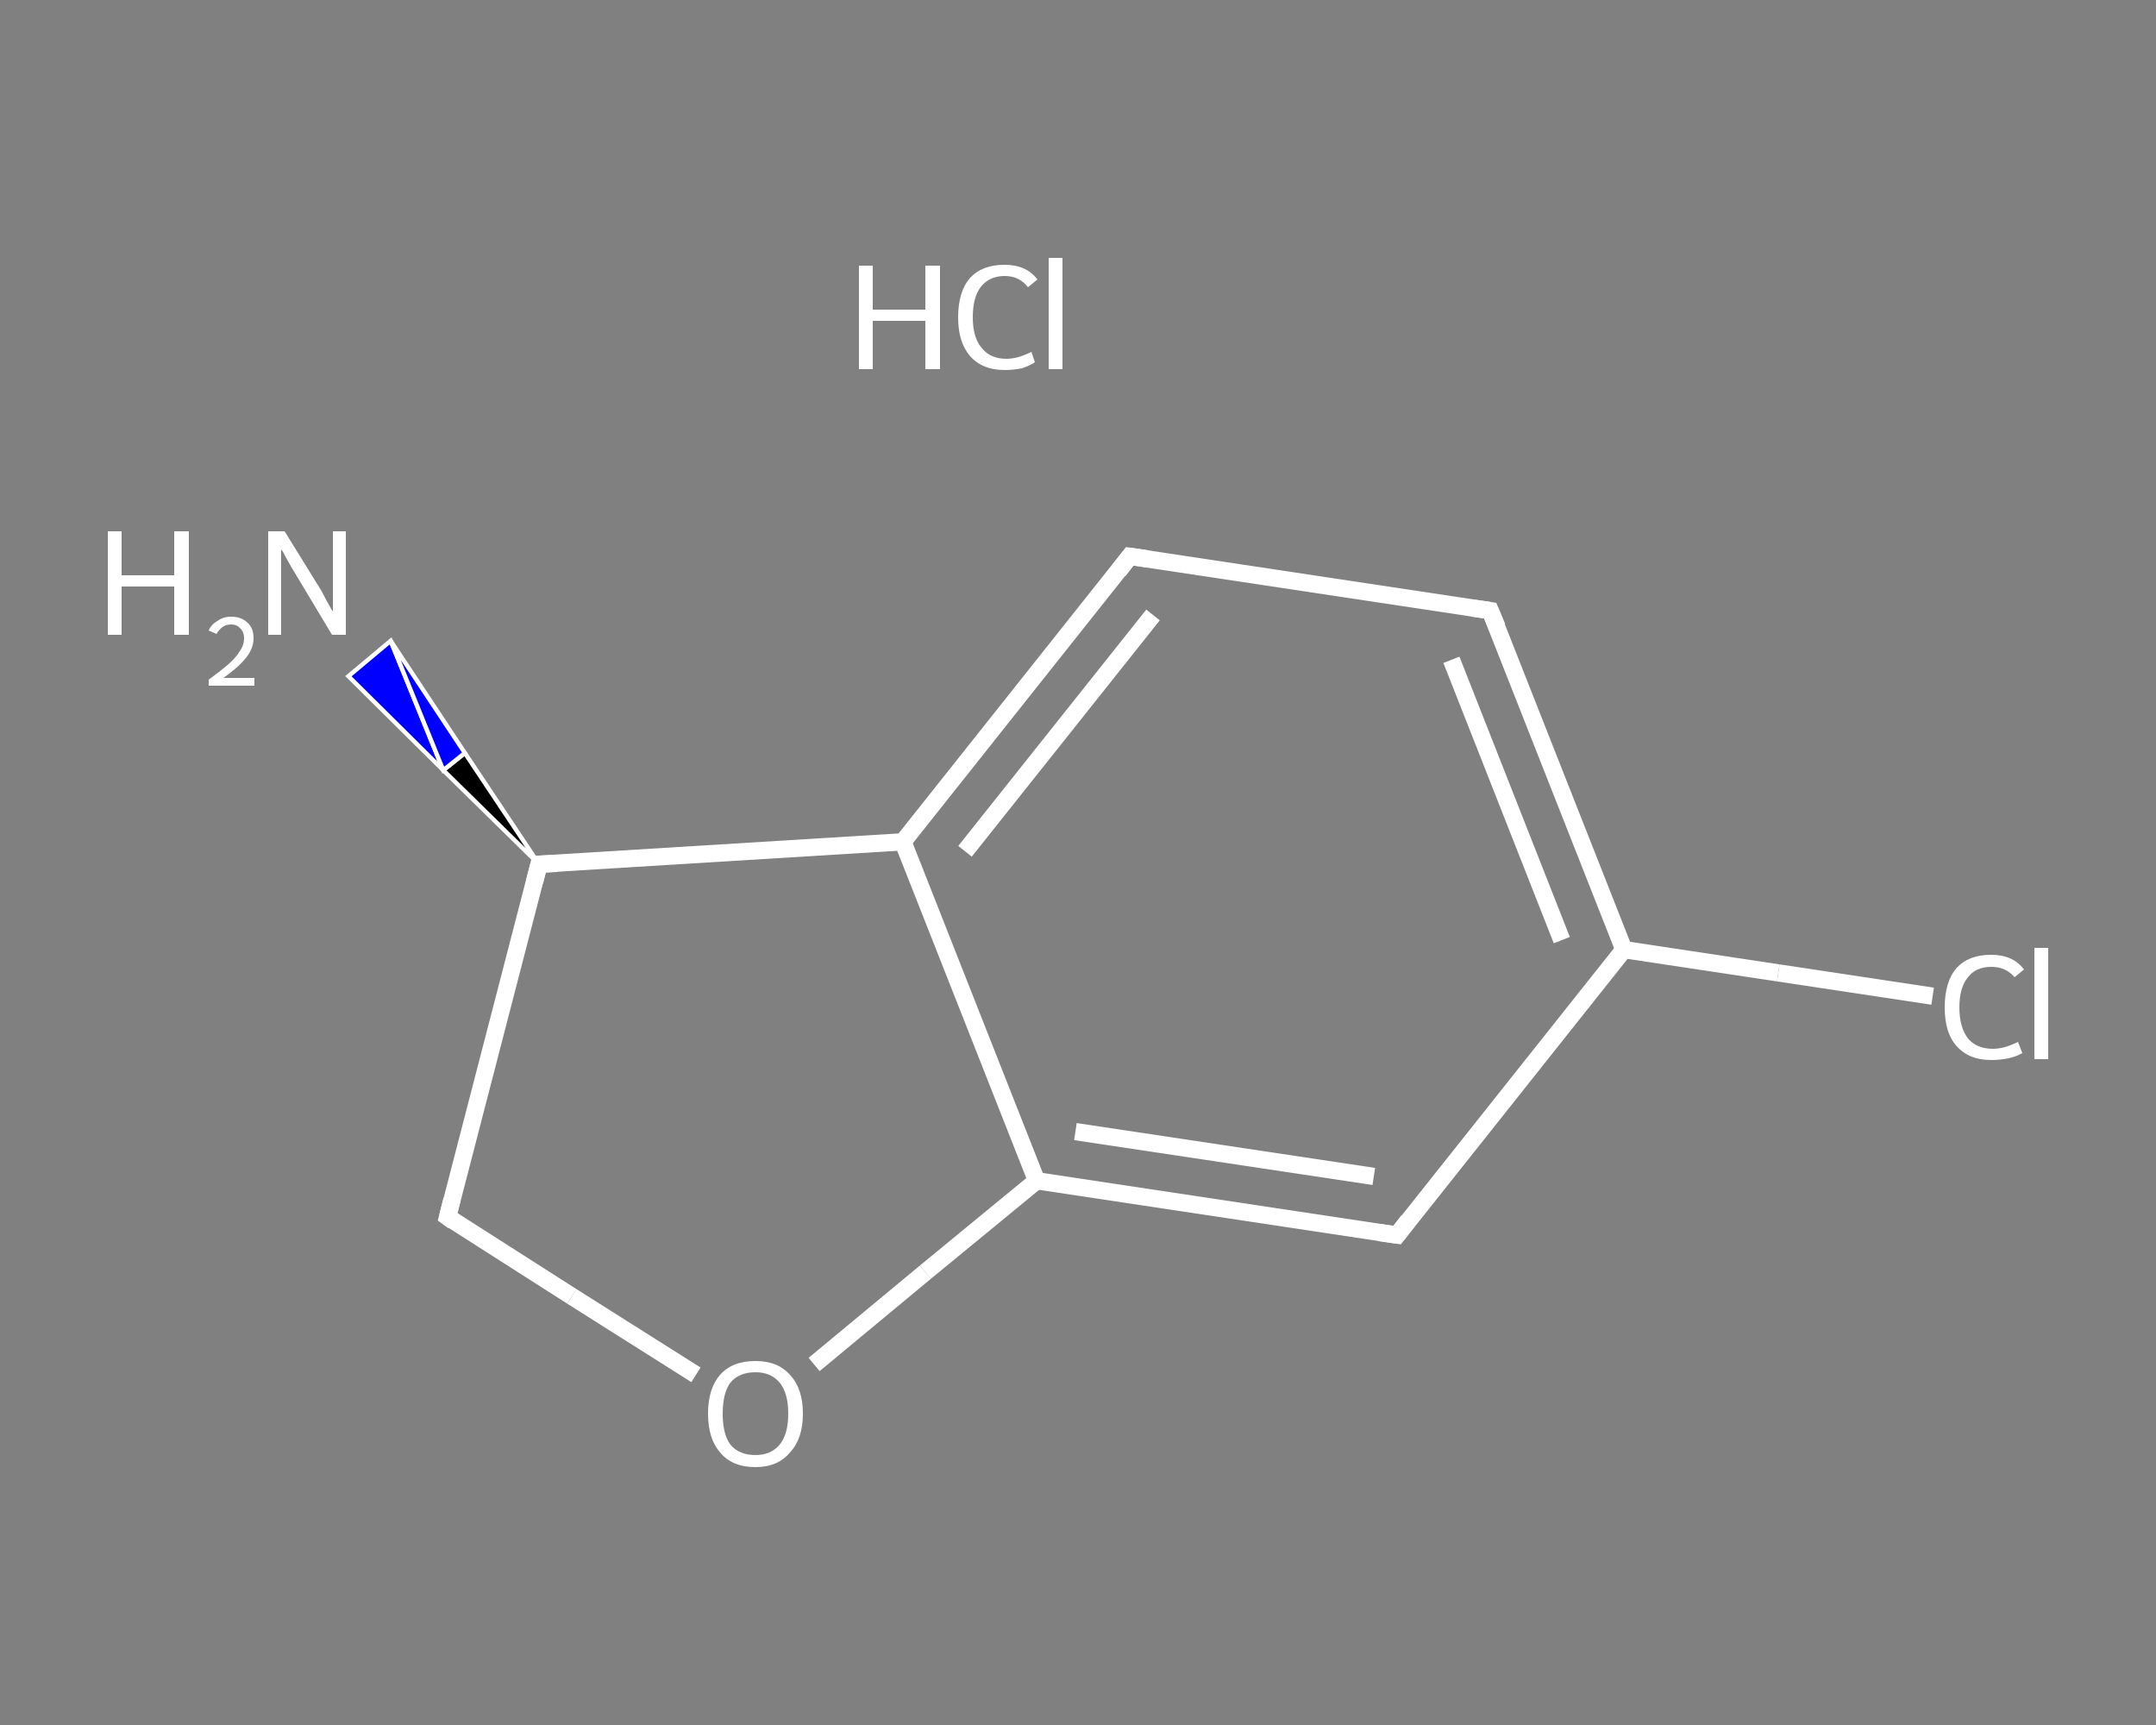 <?xml version='1.0' encoding='iso-8859-1'?>
<svg version='1.1' baseProfile='full'
              xmlns='http://www.w3.org/2000/svg'
                      xmlns:rdkit='http://www.rdkit.org/xml'
                      xmlns:xlink='http://www.w3.org/1999/xlink'
                  xml:space='preserve'
width='250px' height='200px' viewBox='0 0 250 200'>
<rect x="0" y="0" width="250" height="200" fill="#808080" stroke="none"/>
<!-- END OF HEADER -->
<rect style='opacity:1.0;fill:transparent;stroke:none' width='250.0' height='200.0' x='0.0' y='0.0'> </rect>
<path class='bond-0 atom-2 atom-1' d='M 62.5,100.2 L 51.4,89.3 L 53.9,87.3 Z' style='fill:#000000;fill-rule:evenodd;fill-opacity:1;stroke:#FFFFFF;stroke-width:0.5px;stroke-linecap:butt;stroke-linejoin:miter;stroke-opacity:1;' />
<path class='bond-0 atom-2 atom-1' d='M 51.4,89.3 L 45.3,74.3 L 40.4,78.4 Z' style='fill:#0000FF;fill-rule:evenodd;fill-opacity:1;stroke:#FFFFFF;stroke-width:0.5px;stroke-linecap:butt;stroke-linejoin:miter;stroke-opacity:1;' />
<path class='bond-0 atom-2 atom-1' d='M 51.4,89.3 L 53.9,87.3 L 45.3,74.3 Z' style='fill:#0000FF;fill-rule:evenodd;fill-opacity:1;stroke:#FFFFFF;stroke-width:0.5px;stroke-linecap:butt;stroke-linejoin:miter;stroke-opacity:1;' />
<path class='bond-1 atom-2 atom-3' d='M 62.5,100.2 L 51.9,141.1' style='fill:none;fill-rule:evenodd;stroke:#FFFFFF;stroke-width:2.0px;stroke-linecap:butt;stroke-linejoin:miter;stroke-opacity:1' />
<path class='bond-2 atom-3 atom-4' d='M 51.9,141.1 L 66.3,150.3' style='fill:none;fill-rule:evenodd;stroke:#FFFFFF;stroke-width:2.0px;stroke-linecap:butt;stroke-linejoin:miter;stroke-opacity:1' />
<path class='bond-2 atom-3 atom-4' d='M 66.3,150.3 L 80.7,159.4' style='fill:none;fill-rule:evenodd;stroke:#FFFFFF;stroke-width:2.0px;stroke-linecap:butt;stroke-linejoin:miter;stroke-opacity:1' />
<path class='bond-3 atom-4 atom-5' d='M 94.4,158.2 L 107.3,147.5' style='fill:none;fill-rule:evenodd;stroke:#FFFFFF;stroke-width:2.0px;stroke-linecap:butt;stroke-linejoin:miter;stroke-opacity:1' />
<path class='bond-3 atom-4 atom-5' d='M 107.3,147.5 L 120.2,136.9' style='fill:none;fill-rule:evenodd;stroke:#FFFFFF;stroke-width:2.0px;stroke-linecap:butt;stroke-linejoin:miter;stroke-opacity:1' />
<path class='bond-4 atom-5 atom-6' d='M 120.2,136.9 L 162.0,143.2' style='fill:none;fill-rule:evenodd;stroke:#FFFFFF;stroke-width:2.0px;stroke-linecap:butt;stroke-linejoin:miter;stroke-opacity:1' />
<path class='bond-4 atom-5 atom-6' d='M 124.7,131.2 L 159.3,136.4' style='fill:none;fill-rule:evenodd;stroke:#FFFFFF;stroke-width:2.0px;stroke-linecap:butt;stroke-linejoin:miter;stroke-opacity:1' />
<path class='bond-5 atom-6 atom-7' d='M 162.0,143.2 L 188.3,110.1' style='fill:none;fill-rule:evenodd;stroke:#FFFFFF;stroke-width:2.0px;stroke-linecap:butt;stroke-linejoin:miter;stroke-opacity:1' />
<path class='bond-6 atom-7 atom-8' d='M 188.3,110.1 L 206.2,112.8' style='fill:none;fill-rule:evenodd;stroke:#FFFFFF;stroke-width:2.0px;stroke-linecap:butt;stroke-linejoin:miter;stroke-opacity:1' />
<path class='bond-6 atom-7 atom-8' d='M 206.2,112.8 L 224.1,115.5' style='fill:none;fill-rule:evenodd;stroke:#FFFFFF;stroke-width:2.0px;stroke-linecap:butt;stroke-linejoin:miter;stroke-opacity:1' />
<path class='bond-7 atom-7 atom-9' d='M 188.3,110.1 L 172.8,70.8' style='fill:none;fill-rule:evenodd;stroke:#FFFFFF;stroke-width:2.0px;stroke-linecap:butt;stroke-linejoin:miter;stroke-opacity:1' />
<path class='bond-7 atom-7 atom-9' d='M 181.1,109.0 L 168.3,76.5' style='fill:none;fill-rule:evenodd;stroke:#FFFFFF;stroke-width:2.0px;stroke-linecap:butt;stroke-linejoin:miter;stroke-opacity:1' />
<path class='bond-8 atom-9 atom-10' d='M 172.8,70.8 L 131.0,64.5' style='fill:none;fill-rule:evenodd;stroke:#FFFFFF;stroke-width:2.0px;stroke-linecap:butt;stroke-linejoin:miter;stroke-opacity:1' />
<path class='bond-9 atom-10 atom-11' d='M 131.0,64.5 L 104.7,97.6' style='fill:none;fill-rule:evenodd;stroke:#FFFFFF;stroke-width:2.0px;stroke-linecap:butt;stroke-linejoin:miter;stroke-opacity:1' />
<path class='bond-9 atom-10 atom-11' d='M 133.7,71.3 L 111.9,98.7' style='fill:none;fill-rule:evenodd;stroke:#FFFFFF;stroke-width:2.0px;stroke-linecap:butt;stroke-linejoin:miter;stroke-opacity:1' />
<path class='bond-10 atom-11 atom-2' d='M 104.7,97.6 L 62.5,100.2' style='fill:none;fill-rule:evenodd;stroke:#FFFFFF;stroke-width:2.0px;stroke-linecap:butt;stroke-linejoin:miter;stroke-opacity:1' />
<path class='bond-11 atom-11 atom-5' d='M 104.7,97.6 L 120.2,136.9' style='fill:none;fill-rule:evenodd;stroke:#FFFFFF;stroke-width:2.0px;stroke-linecap:butt;stroke-linejoin:miter;stroke-opacity:1' />
<path d='M 62.0,102.2 L 62.5,100.2 L 64.6,100.1' style='fill:none;stroke:#FFFFFF;stroke-width:2.0px;stroke-linecap:butt;stroke-linejoin:miter;stroke-opacity:1;' />
<path d='M 52.4,139.1 L 51.9,141.1 L 52.6,141.6' style='fill:none;stroke:#FFFFFF;stroke-width:2.0px;stroke-linecap:butt;stroke-linejoin:miter;stroke-opacity:1;' />
<path d='M 159.9,142.9 L 162.0,143.2 L 163.3,141.5' style='fill:none;stroke:#FFFFFF;stroke-width:2.0px;stroke-linecap:butt;stroke-linejoin:miter;stroke-opacity:1;' />
<path d='M 173.6,72.7 L 172.8,70.8 L 170.7,70.5' style='fill:none;stroke:#FFFFFF;stroke-width:2.0px;stroke-linecap:butt;stroke-linejoin:miter;stroke-opacity:1;' />
<path d='M 133.1,64.8 L 131.0,64.5 L 129.7,66.2' style='fill:none;stroke:#FFFFFF;stroke-width:2.0px;stroke-linecap:butt;stroke-linejoin:miter;stroke-opacity:1;' />
<path class='atom-0' d='M 99.6 30.8
L 101.2 30.8
L 101.2 35.9
L 107.3 35.9
L 107.3 30.8
L 109.0 30.8
L 109.0 42.8
L 107.3 42.8
L 107.3 37.2
L 101.2 37.2
L 101.2 42.8
L 99.6 42.8
L 99.6 30.8
' fill='#FFFFFF'/>
<path class='atom-0' d='M 111.1 36.8
Q 111.1 33.8, 112.5 32.2
Q 113.9 30.7, 116.5 30.7
Q 119.0 30.7, 120.3 32.4
L 119.2 33.3
Q 118.2 32.0, 116.5 32.0
Q 114.7 32.0, 113.7 33.3
Q 112.8 34.5, 112.8 36.8
Q 112.8 39.1, 113.8 40.3
Q 114.8 41.6, 116.7 41.6
Q 118.0 41.6, 119.6 40.8
L 120.0 42.0
Q 119.4 42.4, 118.5 42.7
Q 117.5 42.9, 116.5 42.9
Q 113.9 42.9, 112.5 41.3
Q 111.1 39.7, 111.1 36.8
' fill='#FFFFFF'/>
<path class='atom-0' d='M 121.6 29.9
L 123.2 29.9
L 123.2 42.8
L 121.6 42.8
L 121.6 29.9
' fill='#FFFFFF'/>
<path class='atom-1' d='M 12.5 61.6
L 14.1 61.6
L 14.1 66.7
L 20.2 66.7
L 20.2 61.6
L 21.9 61.6
L 21.9 73.6
L 20.2 73.6
L 20.2 68.0
L 14.1 68.0
L 14.1 73.6
L 12.5 73.6
L 12.5 61.6
' fill='#FFFFFF'/>
<path class='atom-1' d='M 24.2 73.1
Q 24.5 72.4, 25.2 72.0
Q 25.9 71.5, 26.8 71.5
Q 28.0 71.5, 28.7 72.2
Q 29.4 72.8, 29.4 74.0
Q 29.4 75.2, 28.5 76.3
Q 27.6 77.4, 25.9 78.6
L 29.5 78.6
L 29.5 79.5
L 24.2 79.5
L 24.2 78.8
Q 25.7 77.7, 26.5 77.0
Q 27.4 76.2, 27.8 75.5
Q 28.3 74.8, 28.3 74.0
Q 28.3 73.3, 27.9 72.9
Q 27.5 72.4, 26.8 72.4
Q 26.2 72.4, 25.8 72.7
Q 25.4 73.0, 25.1 73.5
L 24.2 73.1
' fill='#FFFFFF'/>
<path class='atom-1' d='M 33.0 61.6
L 36.9 67.9
Q 37.3 68.5, 37.9 69.7
Q 38.5 70.8, 38.6 70.9
L 38.6 61.6
L 40.1 61.6
L 40.1 73.6
L 38.5 73.6
L 34.3 66.6
Q 33.8 65.8, 33.3 64.9
Q 32.8 63.9, 32.6 63.7
L 32.6 73.6
L 31.1 73.6
L 31.1 61.6
L 33.0 61.6
' fill='#FFFFFF'/>
<path class='atom-4' d='M 82.1 163.9
Q 82.1 161.0, 83.5 159.4
Q 84.9 157.8, 87.6 157.8
Q 90.2 157.8, 91.6 159.4
Q 93.1 161.0, 93.1 163.9
Q 93.1 166.8, 91.6 168.4
Q 90.2 170.1, 87.6 170.1
Q 84.9 170.1, 83.5 168.4
Q 82.1 166.8, 82.1 163.9
M 87.6 168.7
Q 89.4 168.7, 90.4 167.5
Q 91.4 166.3, 91.4 163.9
Q 91.4 161.5, 90.4 160.3
Q 89.4 159.1, 87.6 159.1
Q 85.7 159.1, 84.7 160.3
Q 83.8 161.5, 83.8 163.9
Q 83.8 166.3, 84.7 167.5
Q 85.7 168.7, 87.6 168.7
' fill='#FFFFFF'/>
<path class='atom-8' d='M 225.5 116.8
Q 225.5 113.8, 226.9 112.2
Q 228.3 110.7, 230.9 110.7
Q 233.4 110.7, 234.7 112.4
L 233.6 113.3
Q 232.6 112.1, 230.9 112.1
Q 229.1 112.1, 228.2 113.3
Q 227.2 114.5, 227.2 116.8
Q 227.2 119.1, 228.2 120.4
Q 229.2 121.6, 231.1 121.6
Q 232.4 121.6, 234.0 120.8
L 234.5 122.1
Q 233.8 122.5, 232.9 122.7
Q 231.9 122.9, 230.9 122.9
Q 228.3 122.9, 226.9 121.3
Q 225.5 119.8, 225.5 116.8
' fill='#FFFFFF'/>
<path class='atom-8' d='M 235.9 109.9
L 237.5 109.9
L 237.5 122.8
L 235.9 122.8
L 235.9 109.9
' fill='#FFFFFF'/>
</svg>

